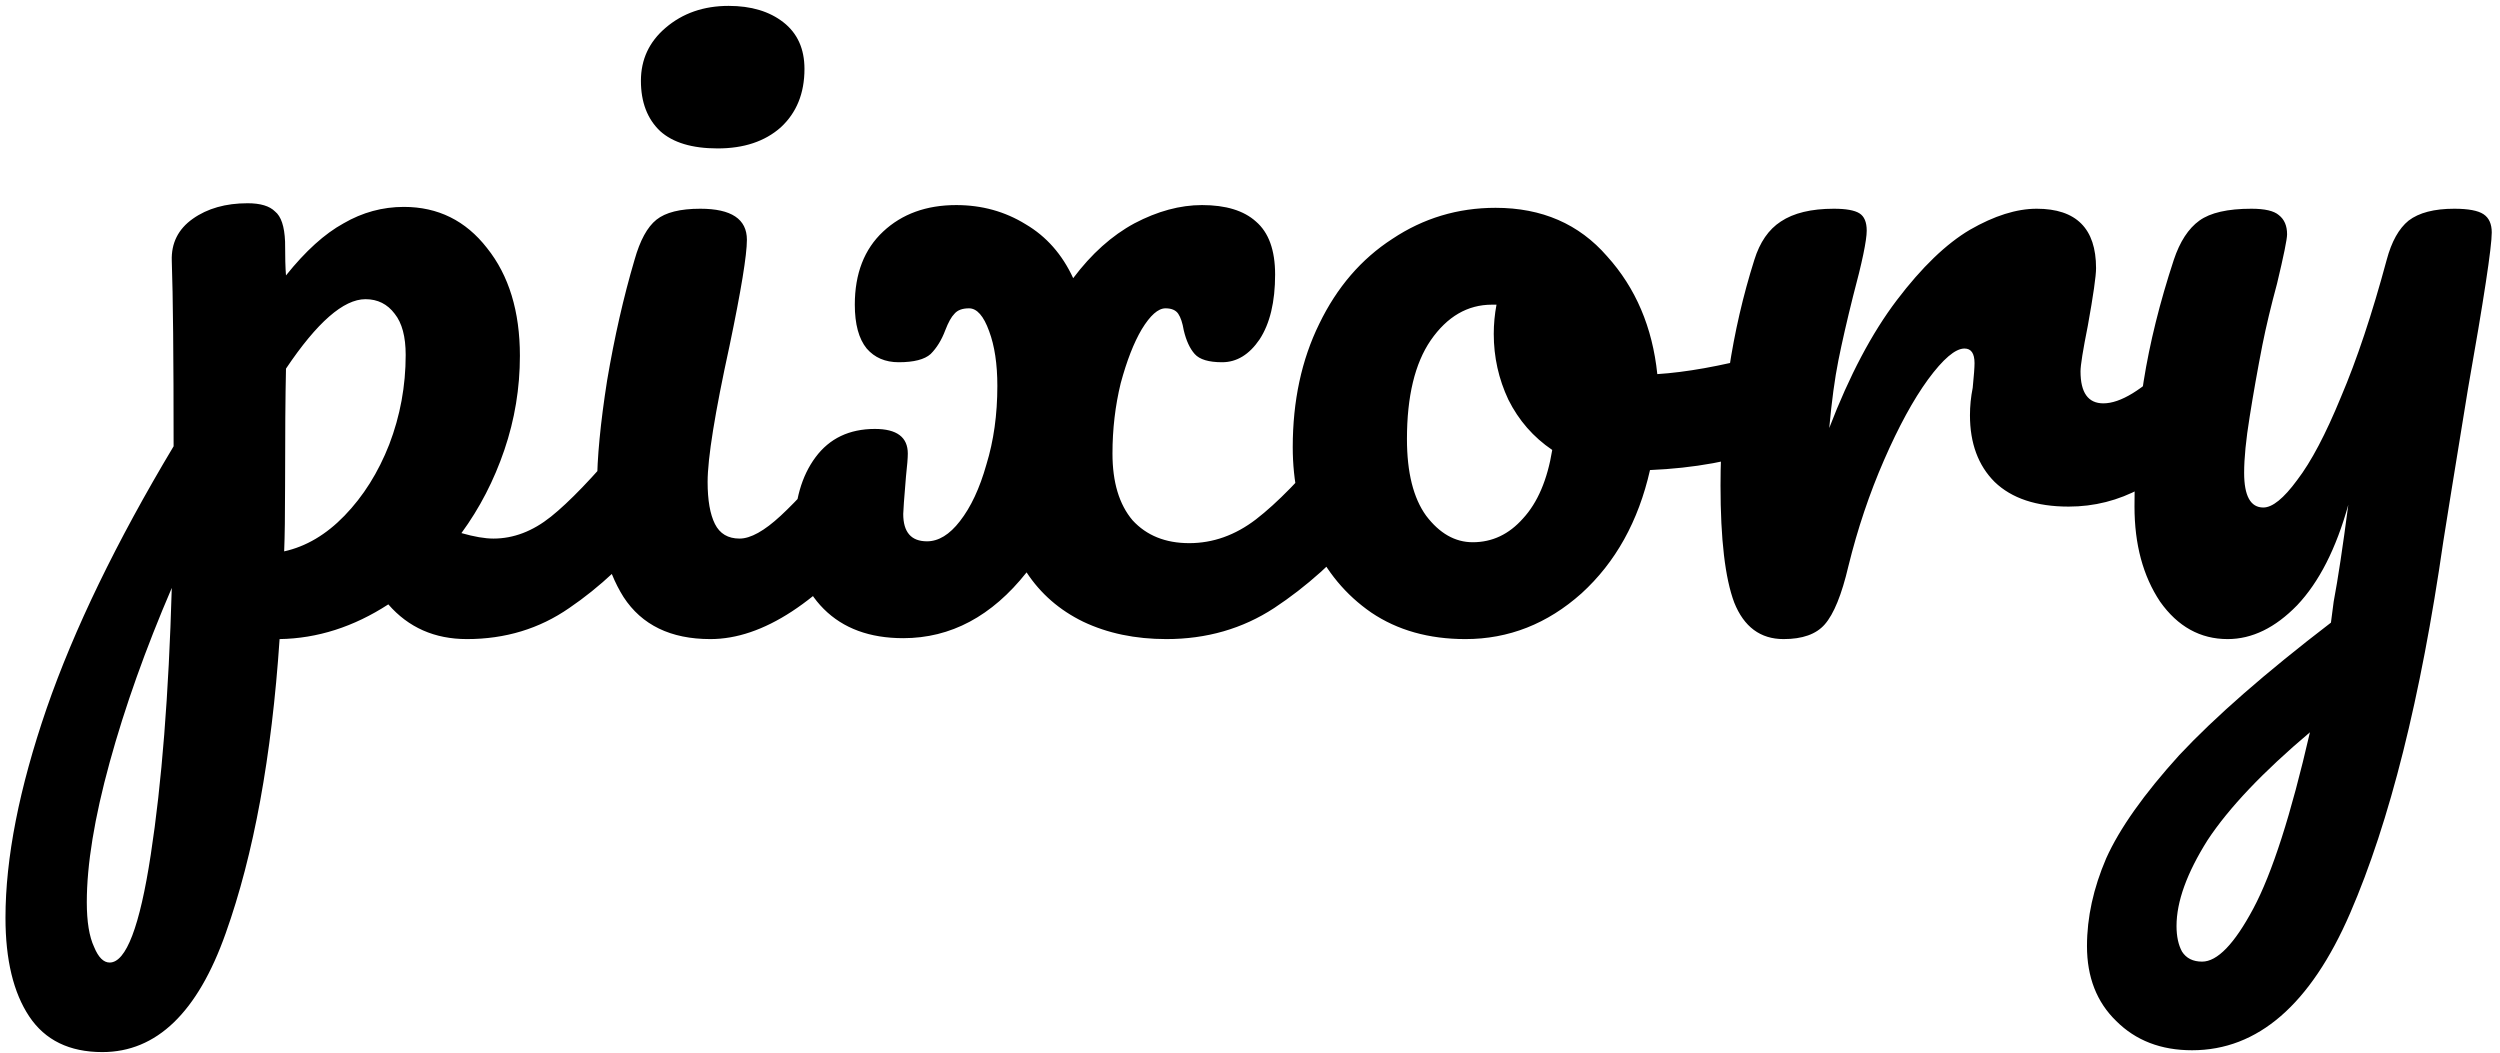 <svg width="197" height="83" viewBox="0 0 197 83" fill="none" xmlns="http://www.w3.org/2000/svg">
<path d="M50.904 33.944C51.528 33.944 52.008 34.232 52.344 34.808C52.728 35.384 52.92 36.176 52.92 37.184C52.92 39.104 52.464 40.592 51.552 41.648C49.488 44.192 47.256 46.28 44.856 47.912C42.504 49.544 39.816 50.36 36.792 50.36C34.248 50.36 32.184 49.448 30.6 47.624C27.864 49.4 25.008 50.312 22.032 50.36C21.408 59.624 19.992 67.352 17.784 73.544C15.576 79.784 12.336 82.904 8.064 82.904C5.472 82.904 3.552 81.968 2.304 80.096C1.056 78.224 0.432 75.632 0.432 72.32C0.432 67.616 1.512 62.12 3.672 55.832C5.832 49.592 9.168 42.704 13.68 35.168C13.68 28.16 13.632 23.288 13.536 20.552C13.488 19.16 14.04 18.056 15.192 17.24C16.344 16.424 17.784 16.016 19.512 16.016C20.52 16.016 21.24 16.232 21.672 16.664C22.152 17.048 22.416 17.84 22.464 19.04C22.464 20.24 22.488 21.128 22.536 21.704C24.072 19.784 25.584 18.416 27.072 17.6C28.56 16.736 30.144 16.304 31.824 16.304C34.512 16.304 36.696 17.384 38.376 19.544C40.104 21.704 40.968 24.536 40.968 28.04C40.968 30.584 40.56 33.056 39.744 35.456C38.928 37.856 37.8 40.04 36.36 42.008C37.368 42.296 38.208 42.44 38.88 42.44C40.464 42.44 41.976 41.864 43.416 40.712C44.856 39.56 46.704 37.64 48.96 34.952C49.536 34.28 50.184 33.944 50.904 33.944ZM22.392 43.448C24.12 43.064 25.704 42.128 27.144 40.64C28.632 39.104 29.808 37.232 30.672 35.024C31.536 32.768 31.968 30.416 31.968 27.968C31.968 26.528 31.68 25.448 31.104 24.728C30.528 23.96 29.76 23.576 28.8 23.576C27.072 23.576 24.984 25.4 22.536 29.048C22.488 31.16 22.464 34.256 22.464 38.336C22.464 40.544 22.44 42.248 22.392 43.448ZM8.64 75.848C9.936 75.848 11.016 73.016 11.88 67.352C12.744 61.736 13.296 54.728 13.536 46.328C11.472 51.128 9.84 55.712 8.64 60.08C7.44 64.448 6.84 68.12 6.84 71.096C6.84 72.632 7.032 73.808 7.416 74.624C7.752 75.44 8.16 75.848 8.64 75.848ZM56.552 11.696C54.536 11.696 53.024 11.24 52.016 10.328C51.008 9.368 50.504 8.048 50.504 6.368C50.504 4.688 51.152 3.296 52.448 2.192C53.792 1.04 55.448 0.464 57.416 0.464C59.192 0.464 60.632 0.896 61.736 1.76C62.84 2.624 63.392 3.848 63.392 5.432C63.392 7.352 62.768 8.888 61.52 10.04C60.272 11.144 58.616 11.696 56.552 11.696ZM55.976 50.36C52.856 50.36 50.576 49.256 49.136 47.048C47.744 44.84 47.048 41.912 47.048 38.264C47.048 36.104 47.312 33.344 47.84 29.984C48.416 26.576 49.136 23.408 50 20.48C50.432 18.944 51.008 17.888 51.728 17.312C52.448 16.736 53.6 16.448 55.184 16.448C57.632 16.448 58.856 17.264 58.856 18.896C58.856 20.096 58.4 22.88 57.488 27.248C56.336 32.528 55.76 36.104 55.76 37.976C55.76 39.416 55.952 40.52 56.336 41.288C56.72 42.056 57.368 42.44 58.28 42.44C59.144 42.44 60.224 41.84 61.52 40.64C62.816 39.44 64.544 37.544 66.704 34.952C67.28 34.28 67.928 33.944 68.648 33.944C69.272 33.944 69.752 34.232 70.088 34.808C70.472 35.384 70.664 36.176 70.664 37.184C70.664 39.104 70.208 40.592 69.296 41.648C64.544 47.456 60.104 50.36 55.976 50.36ZM106.743 33.944C107.367 33.944 107.847 34.232 108.183 34.808C108.567 35.384 108.759 36.176 108.759 37.184C108.759 39.104 108.303 40.592 107.391 41.648C105.279 44.144 102.951 46.232 100.407 47.912C97.911 49.544 95.079 50.36 91.911 50.36C89.463 50.36 87.279 49.904 85.359 48.992C83.487 48.08 81.999 46.784 80.895 45.104C78.159 48.56 74.919 50.288 71.175 50.288C68.535 50.288 66.447 49.52 64.911 47.984C63.375 46.448 62.607 44.408 62.607 41.864C62.607 39.464 63.159 37.52 64.263 36.032C65.367 34.544 66.927 33.8 68.943 33.8C70.671 33.8 71.535 34.448 71.535 35.744C71.535 36.08 71.487 36.68 71.391 37.544C71.247 39.272 71.175 40.256 71.175 40.496C71.175 41.936 71.799 42.656 73.047 42.656C73.959 42.656 74.823 42.128 75.639 41.072C76.503 39.968 77.199 38.48 77.727 36.608C78.303 34.736 78.591 32.672 78.591 30.416C78.591 28.688 78.375 27.248 77.943 26.096C77.511 24.896 76.983 24.296 76.359 24.296C75.831 24.296 75.447 24.44 75.207 24.728C74.967 24.968 74.727 25.4 74.487 26.024C74.199 26.792 73.815 27.416 73.335 27.896C72.855 28.328 72.015 28.544 70.815 28.544C69.759 28.544 68.919 28.184 68.295 27.464C67.671 26.696 67.359 25.544 67.359 24.008C67.359 21.56 68.103 19.64 69.591 18.248C71.079 16.856 72.999 16.16 75.351 16.16C77.367 16.16 79.191 16.664 80.823 17.672C82.455 18.632 83.703 20.048 84.567 21.92C86.007 20 87.615 18.56 89.391 17.6C91.215 16.64 92.991 16.16 94.719 16.16C96.591 16.16 98.007 16.592 98.967 17.456C99.975 18.32 100.479 19.712 100.479 21.632C100.479 23.792 100.071 25.496 99.255 26.744C98.439 27.944 97.455 28.544 96.303 28.544C95.247 28.544 94.527 28.328 94.143 27.896C93.759 27.464 93.471 26.84 93.279 26.024C93.183 25.448 93.039 25.016 92.847 24.728C92.655 24.44 92.319 24.296 91.839 24.296C91.263 24.296 90.639 24.848 89.967 25.952C89.343 27.008 88.791 28.424 88.311 30.2C87.879 31.976 87.663 33.824 87.663 35.744C87.663 38 88.191 39.752 89.247 41C90.351 42.2 91.839 42.8 93.711 42.8C95.583 42.8 97.335 42.176 98.967 40.928C100.647 39.632 102.591 37.64 104.799 34.952C105.375 34.28 106.023 33.944 106.743 33.944ZM139.668 27.896C140.292 27.896 140.772 28.208 141.108 28.832C141.444 29.456 141.612 30.248 141.612 31.208C141.612 33.512 140.916 34.88 139.524 35.312C136.644 36.32 133.476 36.896 130.02 37.04C129.108 41.072 127.308 44.312 124.62 46.76C121.932 49.16 118.884 50.36 115.476 50.36C112.596 50.36 110.124 49.664 108.06 48.272C106.044 46.88 104.508 45.032 103.452 42.728C102.396 40.424 101.868 37.928 101.868 35.24C101.868 31.592 102.564 28.352 103.956 25.52C105.348 22.64 107.268 20.408 109.716 18.824C112.164 17.192 114.876 16.376 117.852 16.376C121.5 16.376 124.428 17.648 126.636 20.192C128.892 22.688 130.212 25.784 130.596 29.48C132.852 29.336 135.54 28.856 138.66 28.04C139.044 27.944 139.38 27.896 139.668 27.896ZM116.052 42.728C117.588 42.728 118.908 42.104 120.012 40.856C121.164 39.608 121.932 37.808 122.316 35.456C120.828 34.448 119.676 33.128 118.86 31.496C118.092 29.864 117.708 28.136 117.708 26.312C117.708 25.544 117.78 24.776 117.924 24.008H117.564C115.644 24.008 114.036 24.944 112.74 26.816C111.492 28.64 110.868 31.232 110.868 34.592C110.868 37.232 111.372 39.248 112.38 40.64C113.436 42.032 114.66 42.728 116.052 42.728ZM140.545 50.36C138.721 50.36 137.425 49.4 136.657 47.48C135.937 45.56 135.577 42.488 135.577 38.264C135.577 32.024 136.465 26.096 138.241 20.48C138.673 19.088 139.369 18.08 140.329 17.456C141.337 16.784 142.729 16.448 144.505 16.448C145.465 16.448 146.137 16.568 146.521 16.808C146.905 17.048 147.097 17.504 147.097 18.176C147.097 18.944 146.737 20.672 146.017 23.36C145.537 25.28 145.153 26.96 144.865 28.4C144.577 29.84 144.337 31.616 144.145 33.728C145.729 29.6 147.505 26.24 149.473 23.648C151.441 21.056 153.361 19.208 155.233 18.104C157.153 17 158.905 16.448 160.489 16.448C163.609 16.448 165.169 18.008 165.169 21.128C165.169 21.752 164.953 23.264 164.521 25.664C164.137 27.584 163.945 28.784 163.945 29.264C163.945 30.944 164.545 31.784 165.745 31.784C167.089 31.784 168.817 30.728 170.929 28.616C171.553 27.992 172.201 27.68 172.873 27.68C173.497 27.68 173.977 27.968 174.313 28.544C174.697 29.072 174.889 29.792 174.889 30.704C174.889 32.48 174.409 33.872 173.449 34.88C172.105 36.272 170.521 37.472 168.697 38.48C166.921 39.44 165.025 39.92 163.009 39.92C160.465 39.92 158.521 39.272 157.177 37.976C155.881 36.68 155.233 34.928 155.233 32.72C155.233 32 155.305 31.28 155.449 30.56C155.545 29.6 155.593 28.952 155.593 28.616C155.593 27.848 155.329 27.464 154.801 27.464C154.081 27.464 153.121 28.28 151.921 29.912C150.769 31.496 149.617 33.608 148.465 36.248C147.313 38.888 146.377 41.672 145.657 44.6C145.129 46.856 144.505 48.392 143.785 49.208C143.113 49.976 142.033 50.36 140.545 50.36ZM193.398 16.448C194.502 16.448 195.27 16.592 195.702 16.88C196.134 17.168 196.35 17.648 196.35 18.32C196.35 19.472 195.726 23.576 194.478 30.632C193.374 37.4 192.726 41.408 192.534 42.656C190.758 54.992 188.31 64.76 185.19 71.96C182.07 79.16 177.918 82.76 172.734 82.76C170.286 82.76 168.294 81.992 166.758 80.456C165.222 78.968 164.454 77 164.454 74.552C164.454 72.296 164.958 69.992 165.966 67.64C167.022 65.288 168.942 62.576 171.726 59.504C174.558 56.48 178.542 53 183.678 49.064L183.894 47.408C184.23 45.632 184.614 43.088 185.046 39.776C184.086 43.232 182.742 45.872 181.014 47.696C179.286 49.472 177.462 50.36 175.542 50.36C173.382 50.36 171.606 49.376 170.214 47.408C168.87 45.392 168.198 42.896 168.198 39.92C168.198 36.32 168.438 33.032 168.918 30.056C169.398 27.032 170.19 23.84 171.294 20.48C171.774 19.04 172.446 18.008 173.31 17.384C174.174 16.76 175.542 16.448 177.414 16.448C178.47 16.448 179.19 16.616 179.574 16.952C180.006 17.288 180.222 17.792 180.222 18.464C180.222 18.848 179.958 20.144 179.43 22.352C178.95 24.128 178.566 25.736 178.278 27.176C177.894 29.144 177.558 31.04 177.27 32.864C176.982 34.64 176.838 36.104 176.838 37.256C176.838 39.08 177.342 39.992 178.35 39.992C179.07 39.992 179.958 39.272 181.014 37.832C182.118 36.392 183.27 34.208 184.47 31.28C185.718 28.352 186.918 24.752 188.07 20.48C188.454 19.04 189.03 18.008 189.798 17.384C190.614 16.76 191.814 16.448 193.398 16.448ZM173.526 75.776C174.726 75.776 176.07 74.384 177.558 71.6C179.046 68.816 180.534 64.184 182.022 57.704C178.326 60.824 175.638 63.656 173.958 66.2C172.326 68.792 171.51 71.048 171.51 72.968C171.51 73.784 171.654 74.456 171.942 74.984C172.278 75.512 172.806 75.776 173.526 75.776Z" fill="black"/>
</svg>
